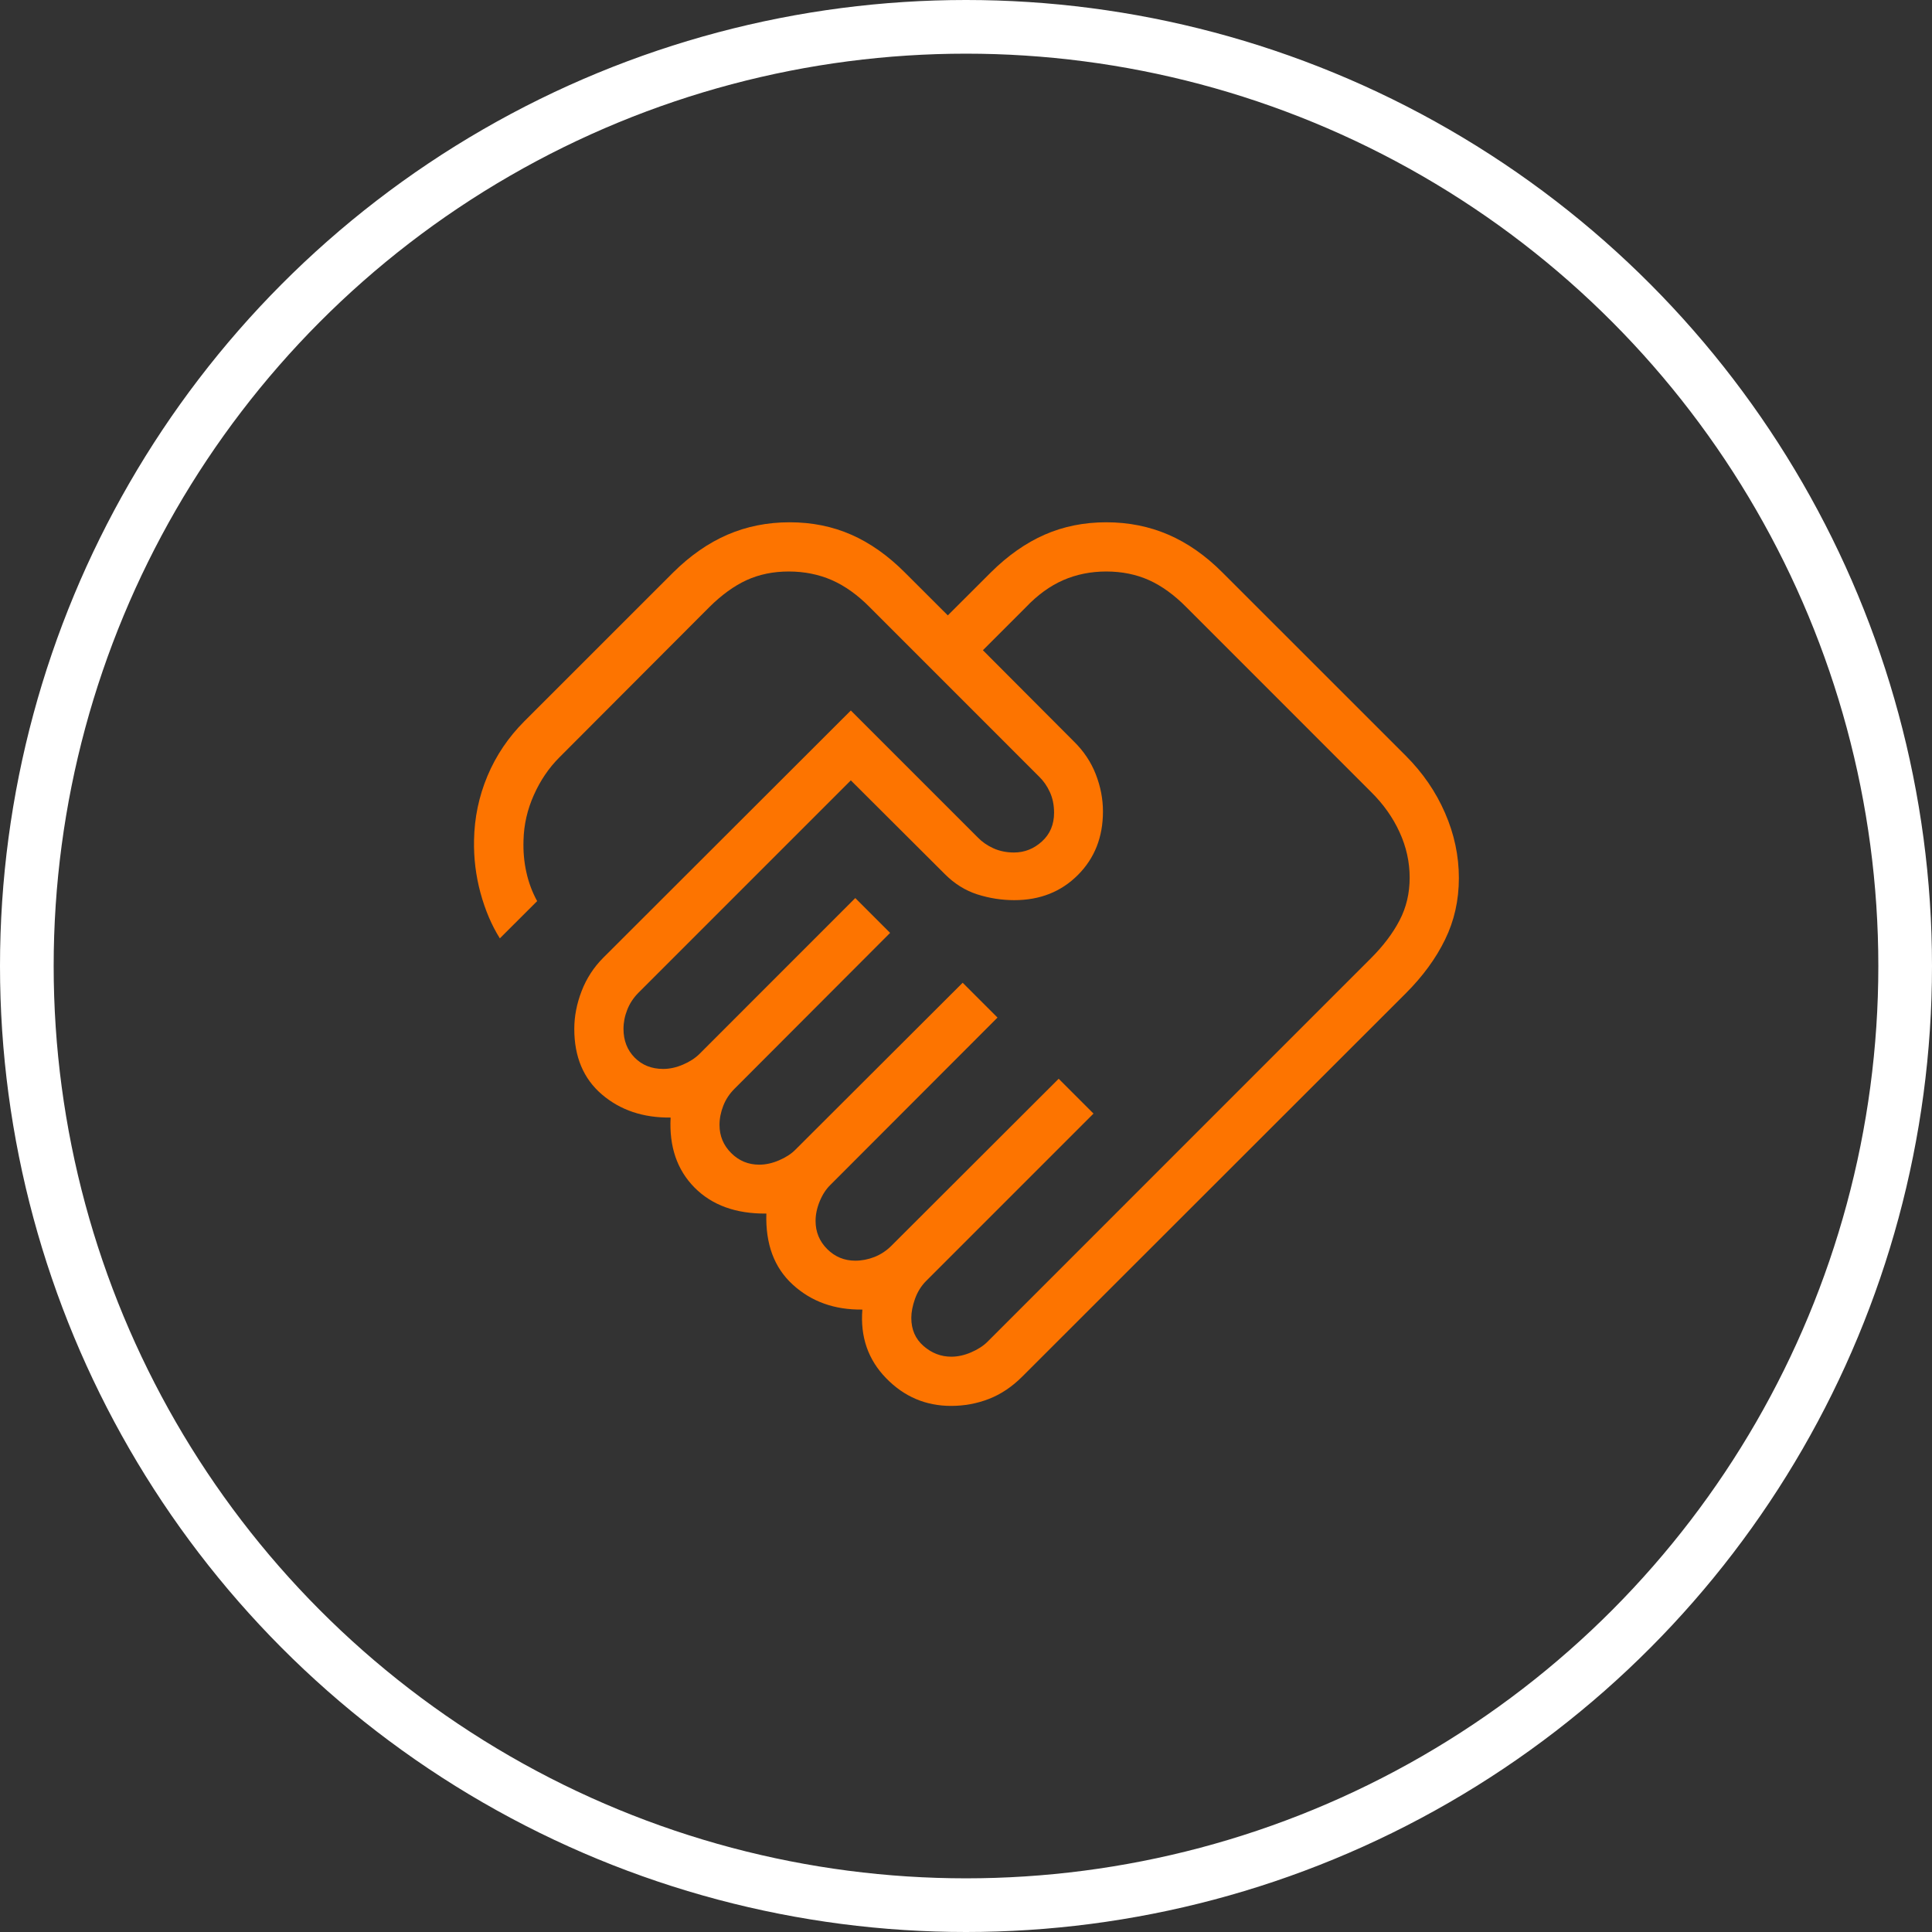 <svg width="36" height="36" viewBox="0 0 36 36" fill="none" xmlns="http://www.w3.org/2000/svg">
<rect x="0" y="0" width="36" height="36" fill="#333333" stroke="none"/>
<path d="M17.726 25.28C17.846 25.28 17.969 25.253 18.095 25.199C18.22 25.145 18.322 25.08 18.4 25.002L25.546 17.855C25.776 17.625 25.954 17.39 26.079 17.149C26.205 16.908 26.267 16.643 26.267 16.355C26.267 16.064 26.205 15.781 26.079 15.507C25.954 15.232 25.776 14.982 25.546 14.755L22.109 11.317C21.882 11.087 21.649 10.918 21.41 10.81C21.171 10.703 20.905 10.649 20.614 10.649C20.326 10.649 20.058 10.703 19.812 10.81C19.565 10.918 19.332 11.087 19.114 11.317L18.315 12.116L20.011 13.817C20.193 13.995 20.329 14.199 20.418 14.427C20.507 14.655 20.552 14.886 20.552 15.121C20.552 15.599 20.396 15.993 20.084 16.305C19.772 16.617 19.378 16.773 18.9 16.773C18.665 16.773 18.436 16.737 18.212 16.666C17.988 16.594 17.787 16.469 17.608 16.29L15.854 14.541L11.896 18.499C11.804 18.592 11.734 18.697 11.688 18.815C11.641 18.933 11.618 19.052 11.618 19.172C11.618 19.389 11.688 19.567 11.826 19.707C11.965 19.848 12.142 19.918 12.358 19.918C12.478 19.918 12.601 19.891 12.727 19.837C12.853 19.783 12.954 19.717 13.032 19.64L15.937 16.734L16.586 17.383L13.686 20.288C13.593 20.381 13.523 20.486 13.477 20.605C13.431 20.723 13.407 20.842 13.407 20.962C13.407 21.166 13.48 21.341 13.624 21.485C13.769 21.63 13.943 21.702 14.148 21.702C14.268 21.702 14.39 21.675 14.516 21.621C14.642 21.567 14.744 21.501 14.821 21.423L17.938 18.312L18.587 18.961L15.475 22.077C15.394 22.155 15.327 22.257 15.275 22.382C15.223 22.508 15.197 22.631 15.197 22.751C15.197 22.955 15.269 23.13 15.413 23.274C15.558 23.419 15.733 23.491 15.937 23.491C16.057 23.491 16.176 23.468 16.294 23.422C16.412 23.375 16.517 23.306 16.61 23.213L19.727 20.101L20.376 20.75L17.259 23.867C17.166 23.96 17.097 24.071 17.05 24.201C17.004 24.331 16.981 24.45 16.981 24.558C16.981 24.774 17.057 24.949 17.209 25.081C17.361 25.214 17.534 25.28 17.726 25.28ZM17.721 26.197C17.25 26.197 16.846 26.025 16.511 25.68C16.175 25.335 16.028 24.909 16.069 24.402C15.55 24.409 15.117 24.253 14.772 23.937C14.426 23.621 14.262 23.18 14.28 22.613C13.713 22.619 13.267 22.457 12.941 22.128C12.615 21.798 12.467 21.363 12.496 20.824C11.986 20.83 11.559 20.687 11.216 20.394C10.873 20.101 10.701 19.694 10.701 19.172C10.701 18.937 10.747 18.702 10.838 18.466C10.929 18.231 11.064 18.023 11.242 17.845L15.854 13.239L18.221 15.606C18.299 15.687 18.395 15.754 18.509 15.806C18.623 15.858 18.752 15.885 18.895 15.885C19.091 15.885 19.265 15.816 19.415 15.679C19.566 15.542 19.641 15.364 19.641 15.144C19.641 15.001 19.615 14.872 19.562 14.758C19.51 14.644 19.443 14.549 19.362 14.471L16.209 11.317C15.982 11.087 15.746 10.918 15.501 10.81C15.256 10.703 14.987 10.649 14.696 10.649C14.408 10.649 14.147 10.703 13.912 10.81C13.677 10.918 13.444 11.087 13.213 11.317L10.423 14.113C10.227 14.309 10.068 14.543 9.947 14.815C9.826 15.086 9.762 15.366 9.755 15.655C9.748 15.862 9.765 16.061 9.808 16.252C9.85 16.443 9.917 16.623 10.009 16.791L9.314 17.485C9.16 17.24 9.04 16.957 8.953 16.637C8.866 16.316 8.826 15.989 8.833 15.655C8.84 15.239 8.923 14.841 9.083 14.459C9.243 14.078 9.472 13.739 9.769 13.441L12.542 10.669C12.861 10.352 13.2 10.117 13.556 9.963C13.913 9.809 14.299 9.732 14.714 9.732C15.129 9.732 15.511 9.809 15.862 9.963C16.213 10.117 16.546 10.352 16.862 10.669L17.661 11.467L18.46 10.669C18.779 10.352 19.114 10.117 19.465 9.963C19.816 9.809 20.199 9.732 20.614 9.732C21.029 9.732 21.414 9.809 21.771 9.963C22.128 10.117 22.464 10.352 22.78 10.669L26.195 14.083C26.511 14.399 26.755 14.754 26.926 15.148C27.098 15.542 27.184 15.946 27.184 16.361C27.184 16.776 27.098 17.158 26.926 17.509C26.755 17.86 26.511 18.193 26.195 18.509L19.048 25.651C18.858 25.841 18.651 25.98 18.427 26.067C18.203 26.154 17.968 26.197 17.721 26.197Z" fill="#FD7400"/>
<circle cx="18" cy="18" r="17.5" stroke="white"/>
</svg>
